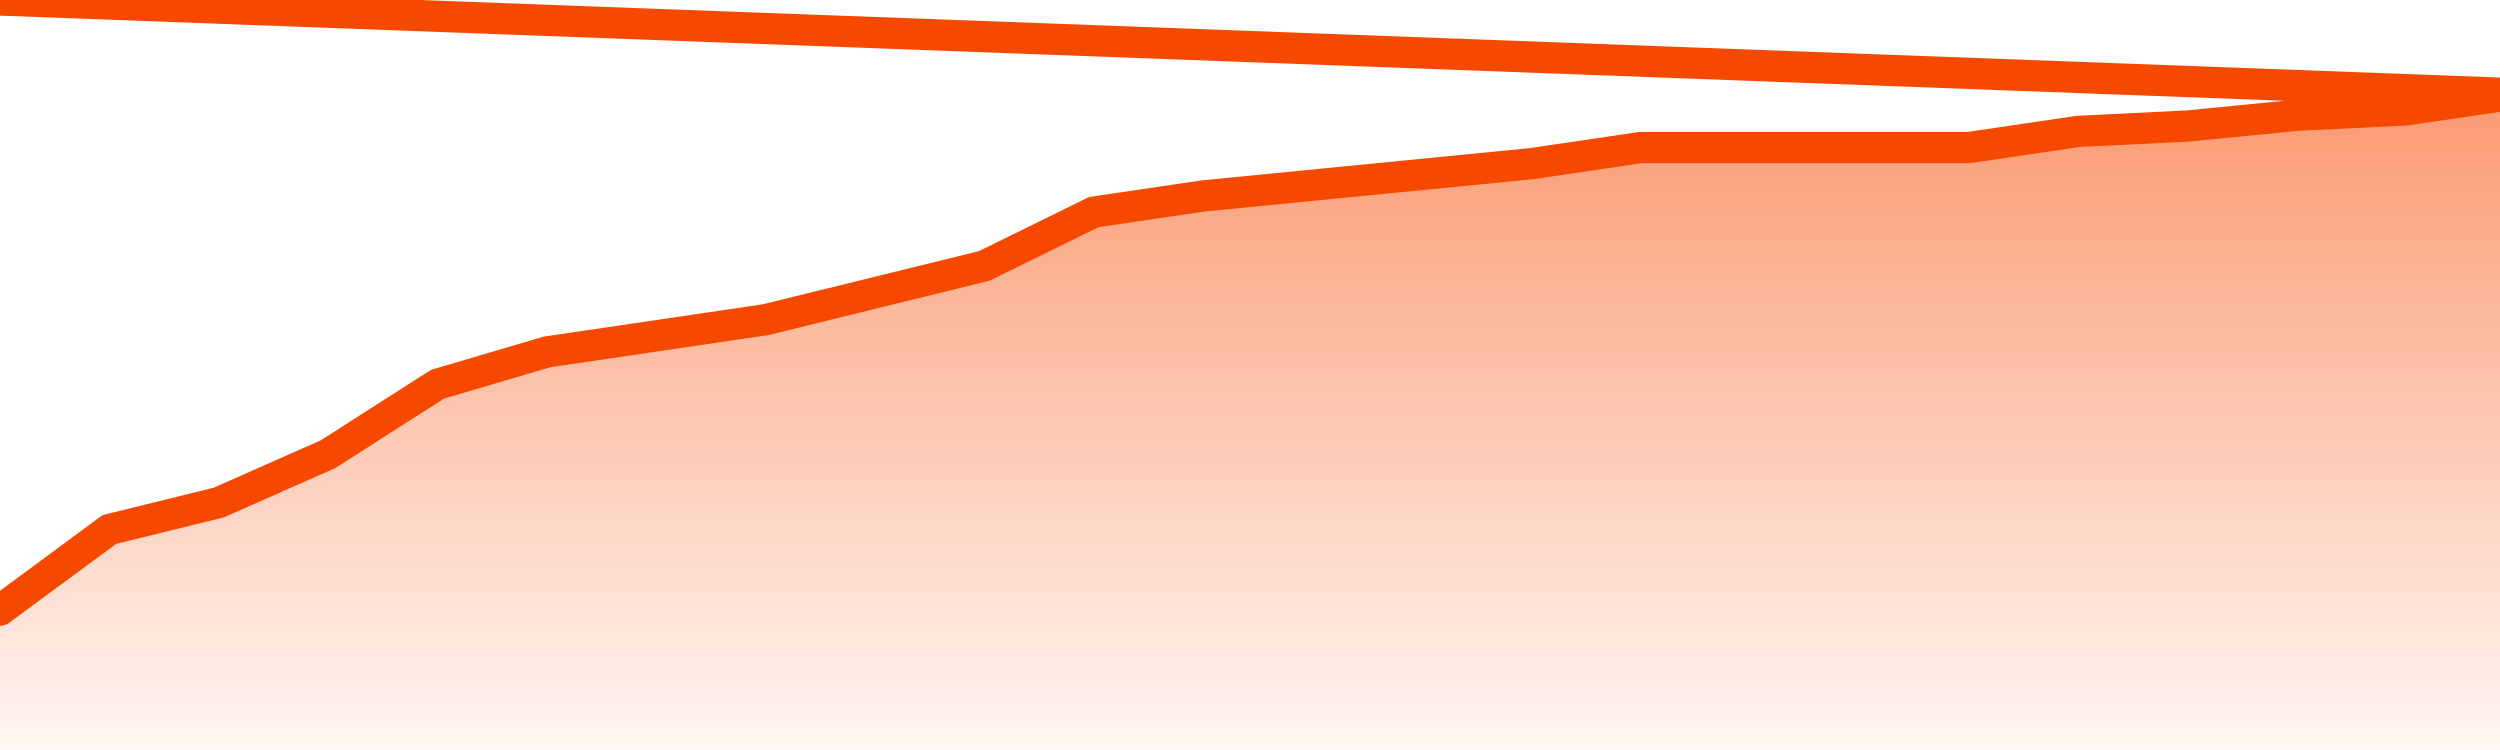       <svg
        version="1.1"
        xmlns="http://www.w3.org/2000/svg"
        width="80"
        height="24"
        viewBox="0 0 80 24">
        <defs>
          <linearGradient x1=".5" x2=".5" y2="1" id="gradient">
            <stop offset="0" stop-color="#F64900"/>
            <stop offset="1" stop-color="#f64900" stop-opacity="0"/>
          </linearGradient>
        </defs>
        <path
          fill="url(#gradient)"
          fill-opacity="0.56"
          stroke="none"
          d="M 0,26 0.0,19.525 3.5,16.943 7.0,16.082 10.5,14.533 14.0,12.295 17.5,11.262 21.0,10.746 24.5,10.23 28.0,9.369 31.5,8.508 35.0,6.787 38.5,6.27 42.0,5.926 45.5,5.582 49.0,5.238 52.5,4.721 56.0,4.721 59.5,4.721 63.0,4.721 66.5,4.205 70.0,4.033 73.5,3.689 77.0,3.516 80.5,3.0 82,26 Z"
        />
        <path
          fill="none"
          stroke="#F64900"
          stroke-width="1"
          stroke-linejoin="round"
          stroke-linecap="round"
          d="M 0.0,19.525 3.5,16.943 7.0,16.082 10.5,14.533 14.0,12.295 17.5,11.262 21.0,10.746 24.5,10.23 28.0,9.369 31.5,8.508 35.0,6.787 38.5,6.27 42.0,5.926 45.5,5.582 49.0,5.238 52.5,4.721 56.0,4.721 59.5,4.721 63.0,4.721 66.5,4.205 70.0,4.033 73.5,3.689 77.0,3.516 80.5,3.0.join(' ') }"
        />
      </svg>
